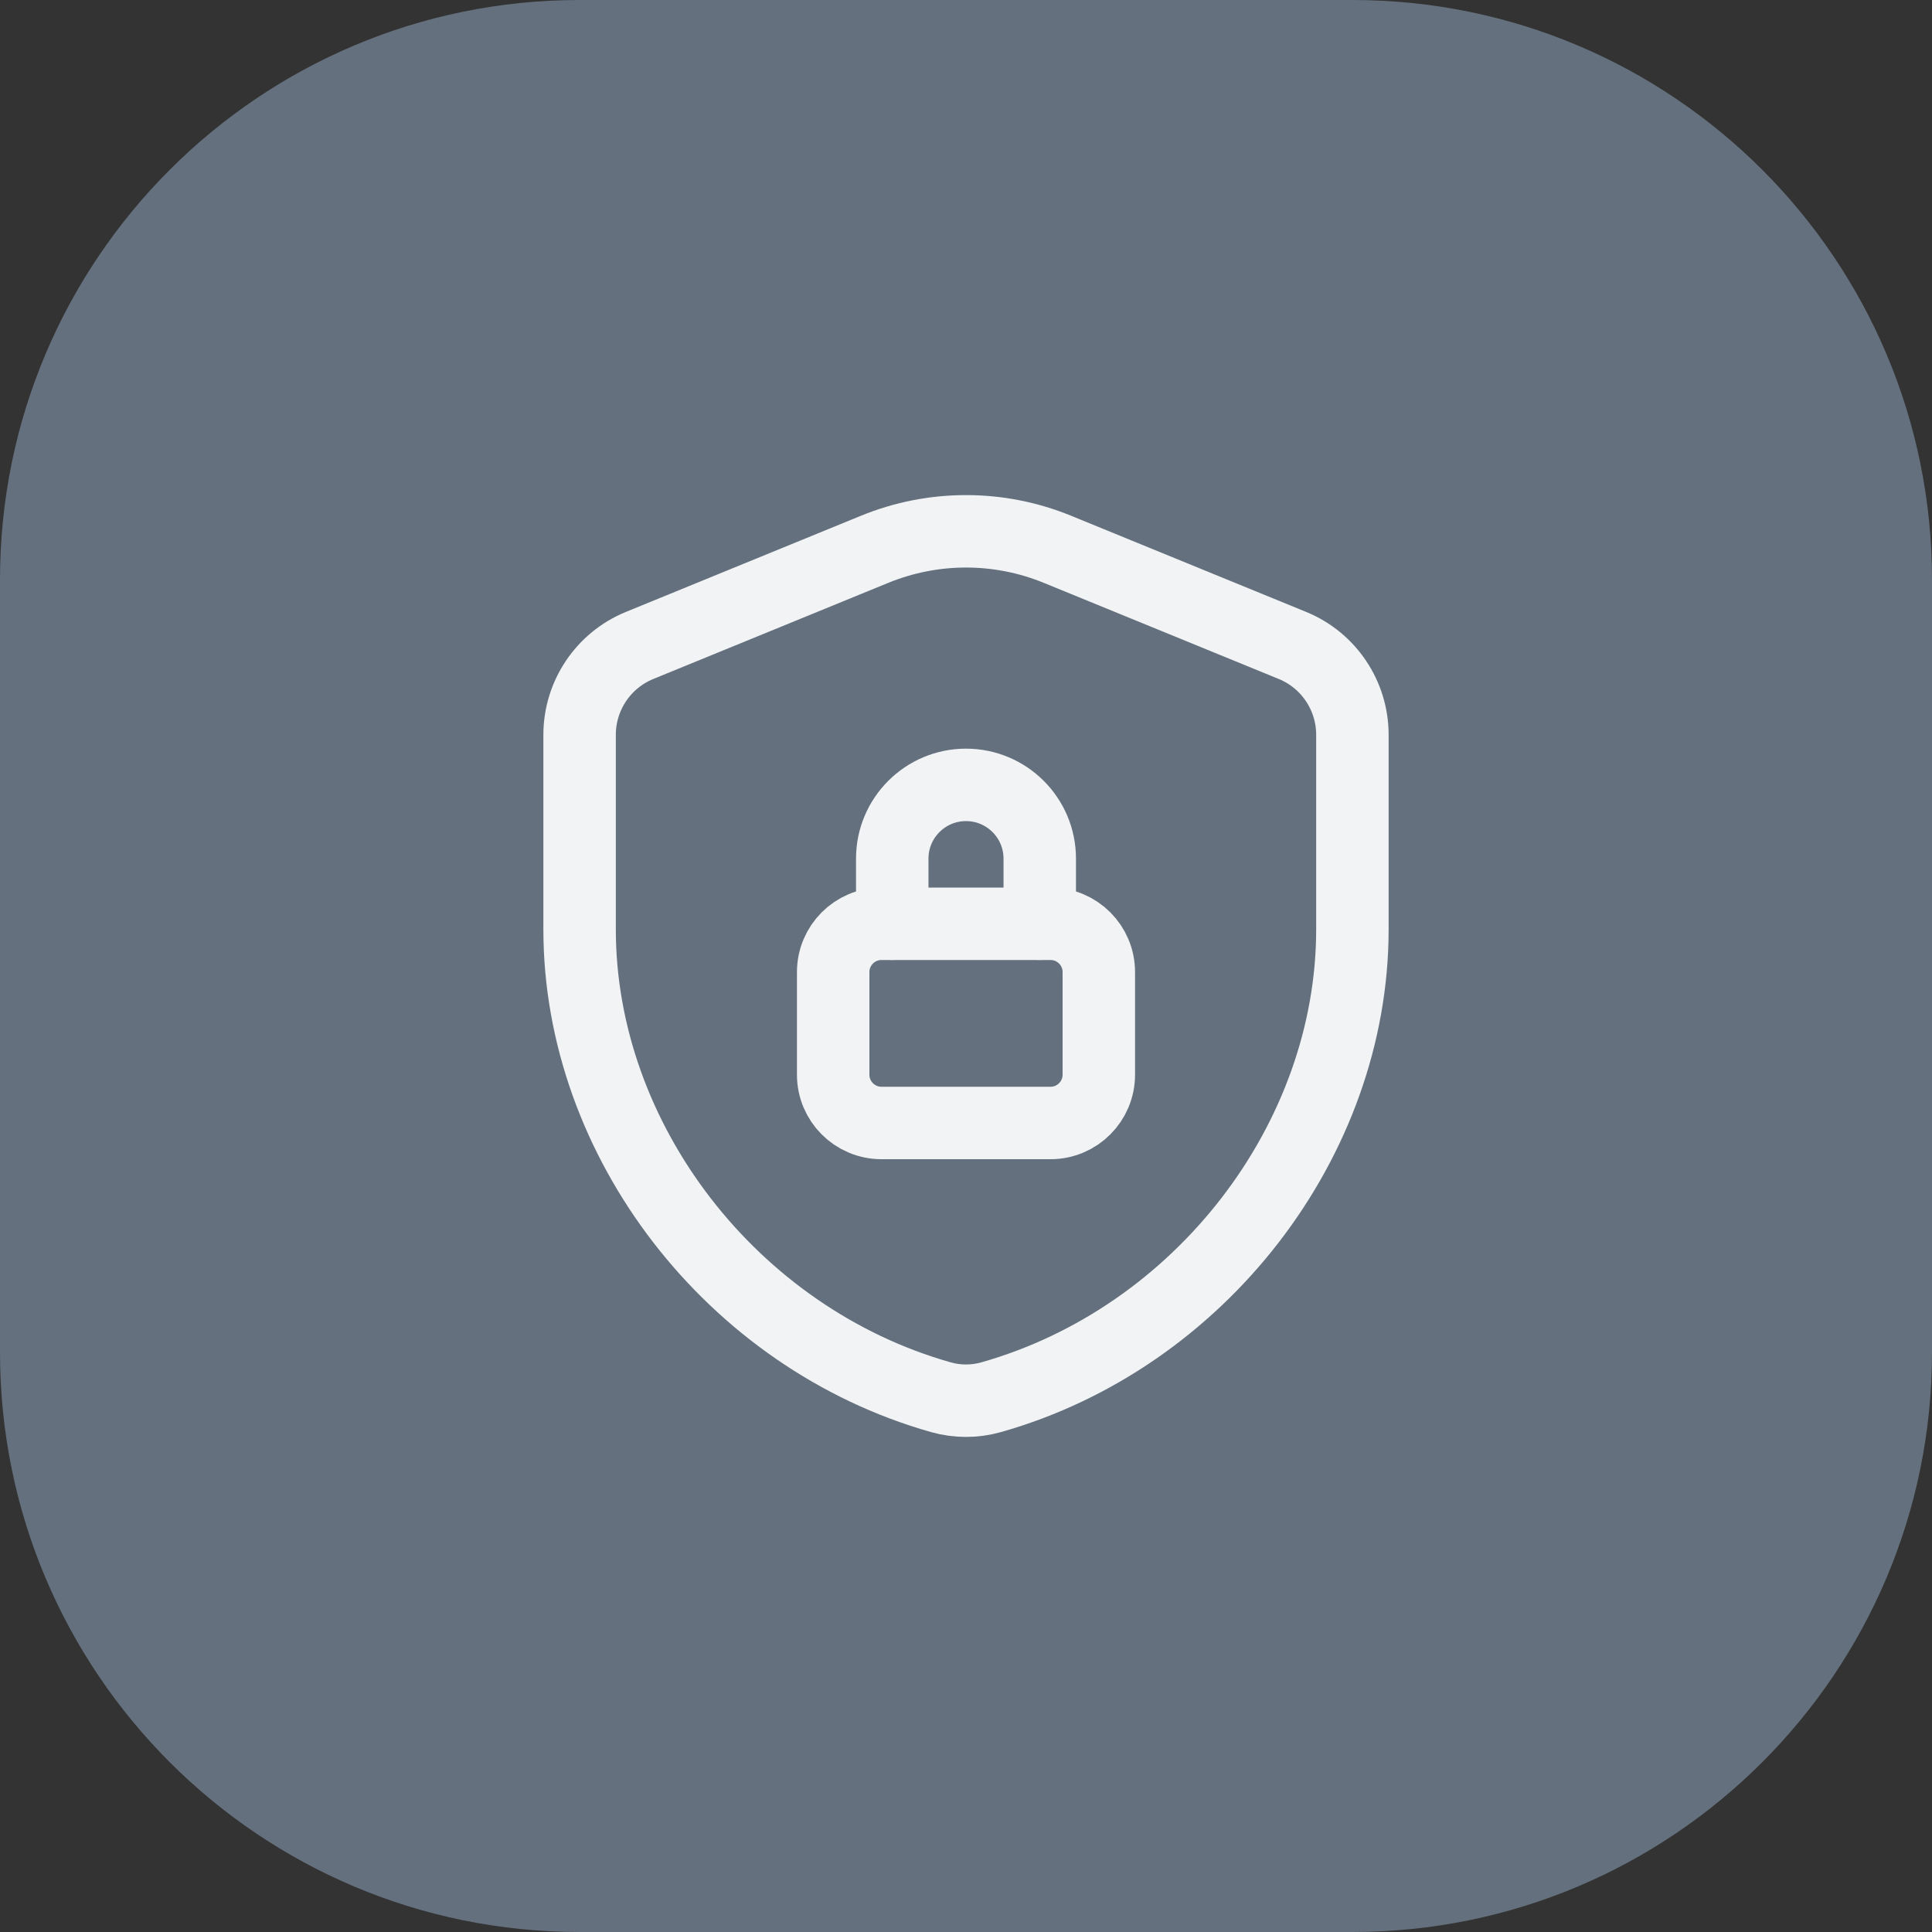 <svg width="40" height="40" viewBox="0 0 40 40" fill="none" xmlns="http://www.w3.org/2000/svg">
<rect x="0" y="0" width="40" height="40" fill="#333333" stroke="none"/>
<path d="M0 12C0 5.373 5.373 0 12 0H28C34.627 0 40 5.373 40 12V28C40 34.627 34.627 40 28 40H12C5.373 40 0 34.627 0 28V12Z" fill="#64707D"/>
<path d="M21.527 19.125V17.777C21.527 16.934 20.843 16.25 20 16.25V16.25C19.157 16.25 18.473 16.934 18.473 17.777V19.125" stroke="#F1F3F5" stroke-width="1.5" stroke-linecap="round" stroke-linejoin="round"/>
<path fill-rule="evenodd" clip-rule="evenodd" d="M21.75 19.126H18.25C17.698 19.126 17.25 19.574 17.25 20.126V22.25C17.25 22.802 17.698 23.25 18.25 23.25H21.75C22.302 23.25 22.75 22.802 22.75 22.25V20.126C22.75 19.574 22.302 19.126 21.75 19.126Z" stroke="#F1F3F5" stroke-width="1.5" stroke-linecap="round" stroke-linejoin="round"/>
<path fill-rule="evenodd" clip-rule="evenodd" d="M28 19.242C28 23.61 24.843 27.704 20.52 28.928C20.182 29.024 19.818 29.024 19.48 28.928C15.157 27.705 12 23.61 12 19.242V15.214C12 14.402 12.491 13.67 13.243 13.363L18.107 11.373C19.321 10.876 20.681 10.876 21.894 11.373L26.758 13.363C27.509 13.67 28 14.402 28 15.214V19.242Z" stroke="#F1F3F5" stroke-width="1.5" stroke-linecap="round" stroke-linejoin="round"/>
</svg>
